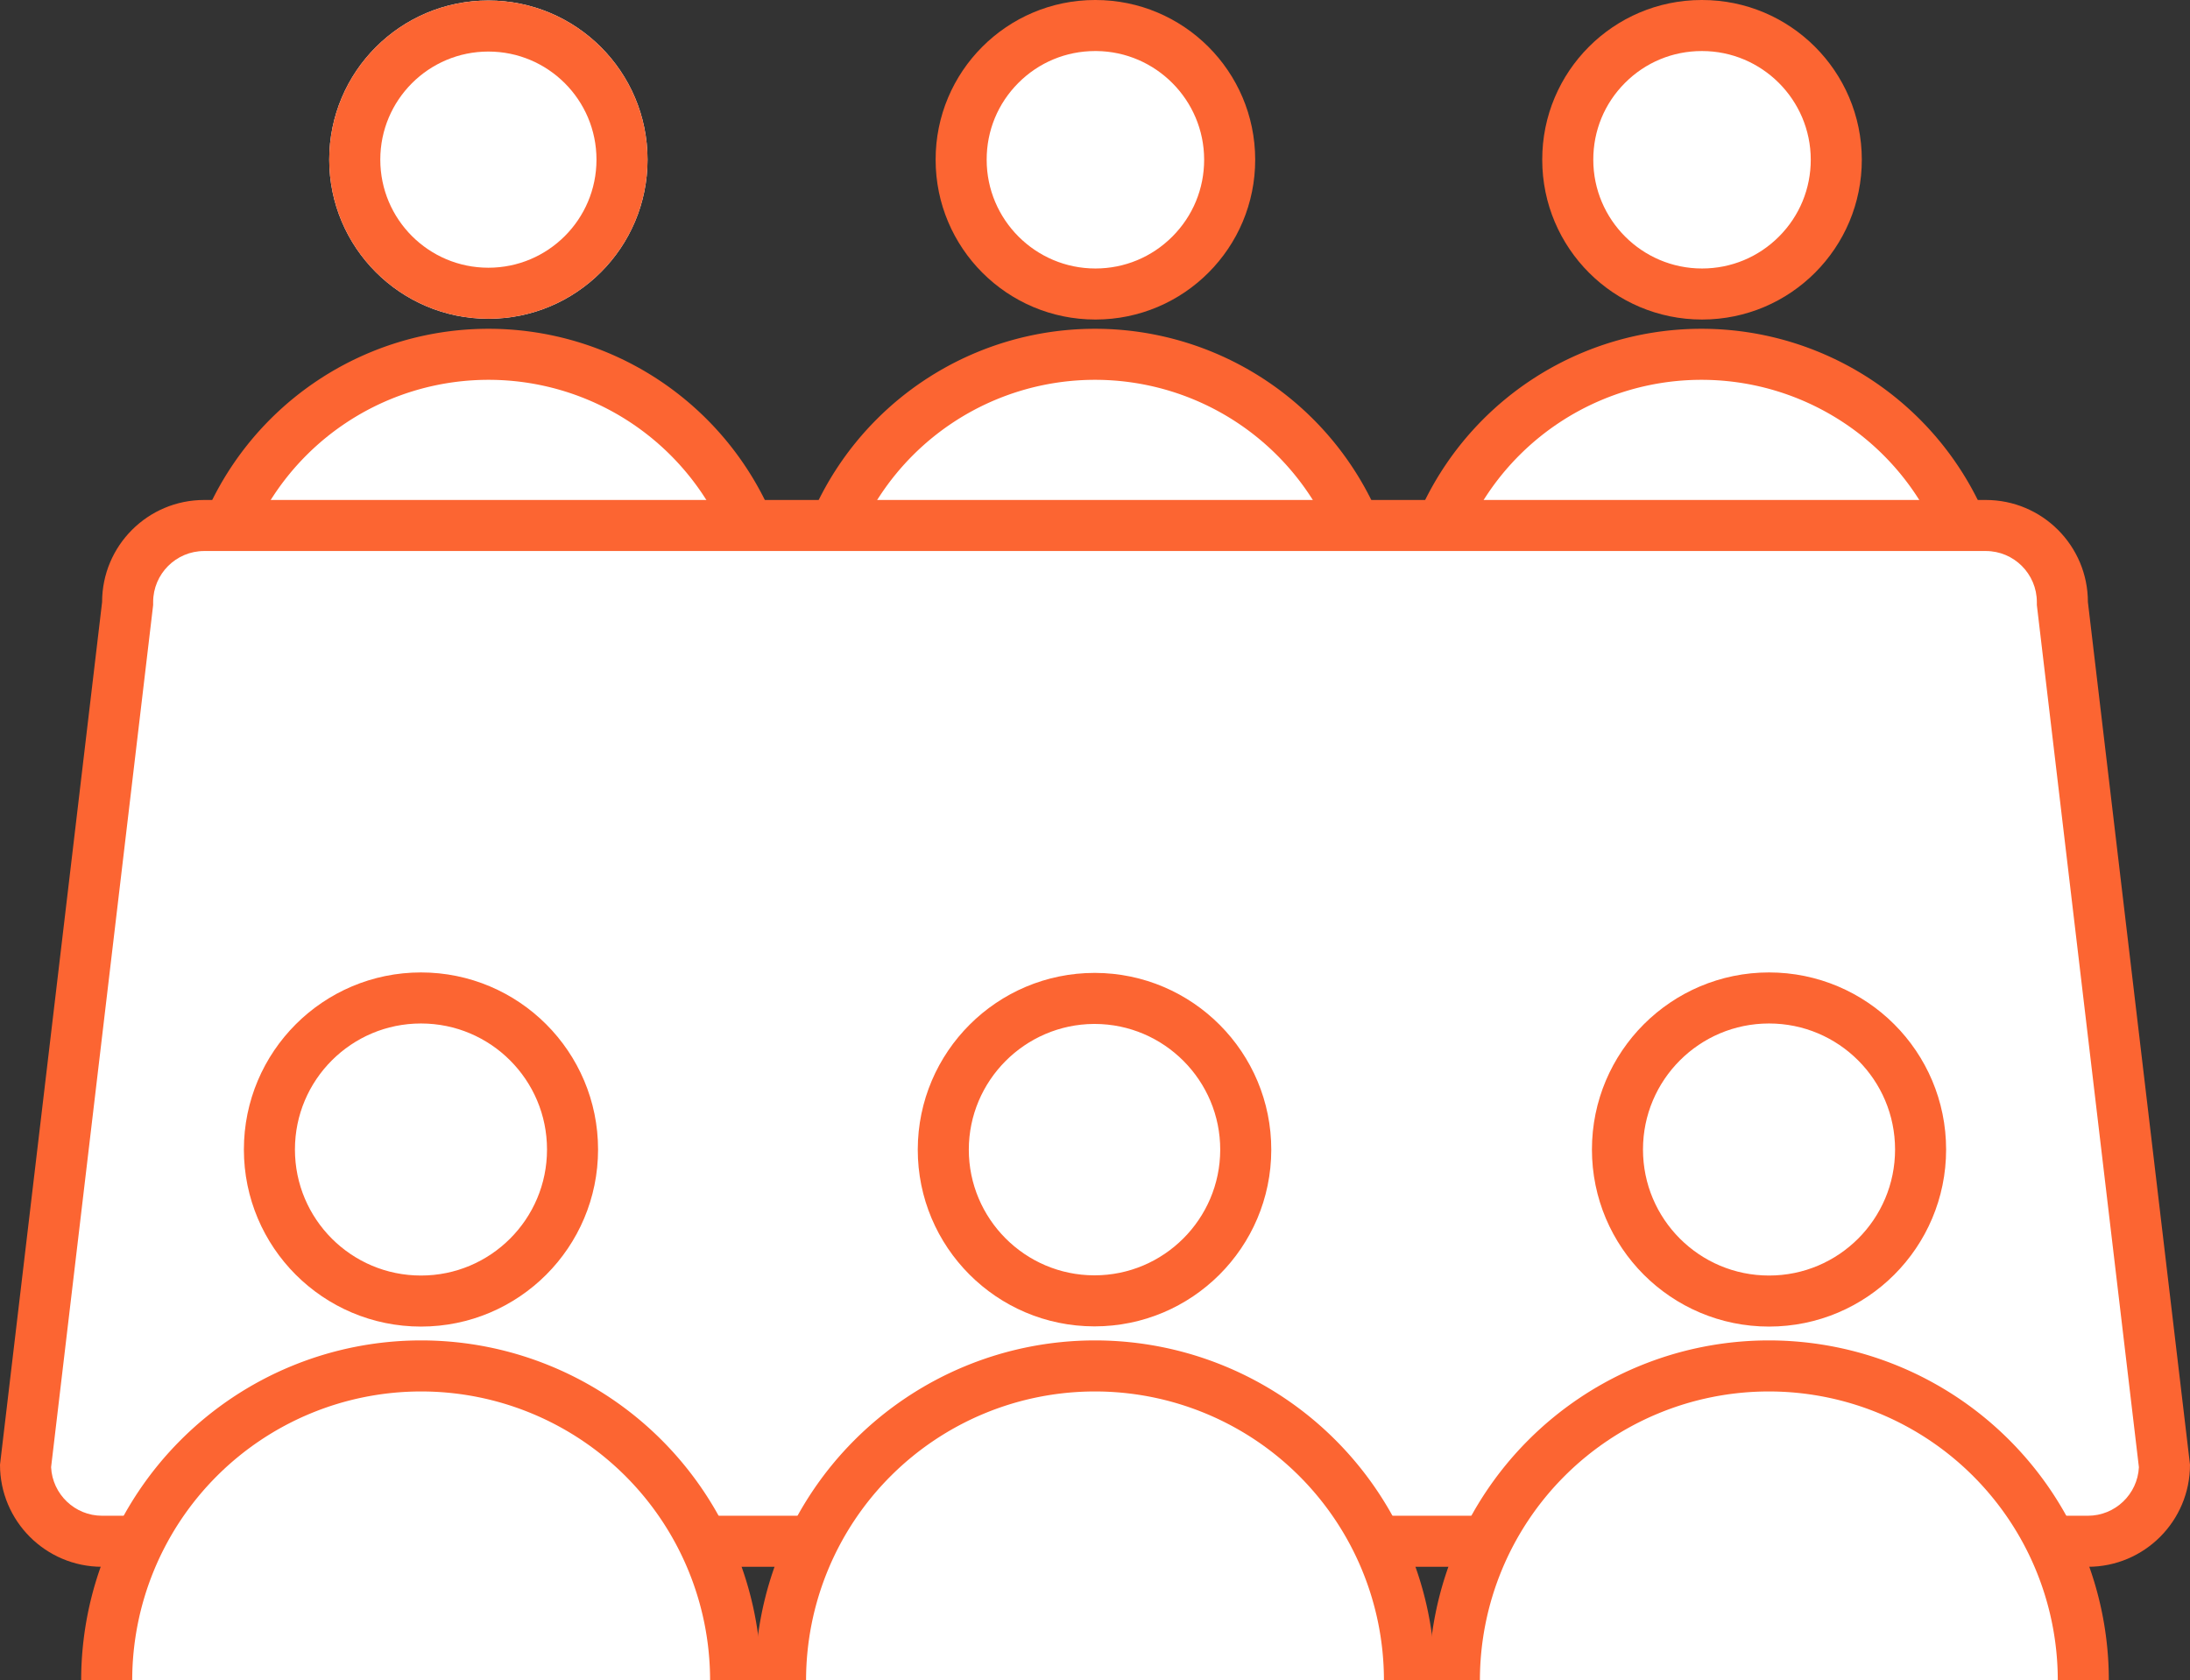 <svg xmlns="http://www.w3.org/2000/svg" width="85.8" height="65.84" viewBox="0 0 85.8 65.84">
  <rect x="0" y="0" width="85.8" height="65.84" fill="#333333" stroke="none"/>
  <g id="グループ_1" data-name="グループ 1" transform="translate(-1.006 -1.01)">
    <g id="楕円形_533_のコピー_3" data-name="楕円形 533 のコピー 3" transform="translate(13.905 1.03)" fill="#fff" stroke="#fc6532" stroke-width="2">
      <circle cx="6.235" cy="6.235" r="6.235" stroke="none"/>
      <circle cx="6.235" cy="6.235" r="5.235" fill="none"/>
    </g>
    <path id="楕円形_533_のコピー_3-2" data-name="楕円形 533 のコピー 3" d="M769.152,3126.23a11.088,11.088,0,0,1,22.176,0" transform="translate(-760.094 -3100.25)" fill="#fff" stroke="#fc6532" stroke-width="2" fill-rule="evenodd"/>
    <g id="楕円形_533_のコピー_6" data-name="楕円形 533 のコピー 6" transform="translate(-760.094 -3100.25)" fill="#fff" fill-rule="evenodd">
      <path d="M 804.021 3112.78 L 804.016 3112.78 C 801.116 3112.78 798.756 3110.42 798.756 3107.52 C 798.754 3106.115 799.299 3104.796 800.289 3103.803 C 801.28 3102.81 802.598 3102.262 804.001 3102.26 L 804.063 3102.26 C 806.937 3102.285 809.271 3104.631 809.276 3107.511 C 809.278 3108.917 808.733 3110.239 807.74 3111.234 C 806.747 3112.23 805.426 3112.779 804.021 3112.78 Z" stroke="none"/>
      <path d="M 804.059 3103.26 L 804.002 3103.26 C 802.867 3103.261 801.799 3103.705 800.997 3104.509 C 800.195 3105.313 799.754 3106.381 799.756 3107.52 C 799.756 3109.869 801.667 3111.78 804.016 3111.78 L 804.02 3111.78 C 805.158 3111.779 806.228 3111.334 807.032 3110.528 C 807.836 3109.722 808.278 3108.651 808.276 3107.512 C 808.272 3105.182 806.384 3103.283 804.059 3103.26 M 804.017 3101.26 C 807.469 3101.26 810.27 3104.055 810.276 3107.509 C 810.282 3110.969 807.481 3113.777 804.021 3113.78 C 804.02 3113.78 804.018 3113.78 804.016 3113.78 C 800.559 3113.78 797.756 3110.978 797.756 3107.52 C 797.751 3104.067 800.547 3101.264 804 3101.26 L 804 3101.26 C 804.005 3101.26 804.011 3101.26 804.017 3101.26 Z" stroke="none" fill="#fc6532"/>
    </g>
    <path id="楕円形_533_のコピー_6-2" data-name="楕円形 533 のコピー 6" d="M792.912,3126.23a11.088,11.088,0,0,1,22.176,0" transform="translate(-760.094 -3100.25)" fill="#fff" stroke="#fc6532" stroke-width="2" fill-rule="evenodd"/>
    <g id="楕円形_533_のコピー_7" data-name="楕円形 533 のコピー 7" transform="translate(-760.094 -3100.25)" fill="#fff" fill-rule="evenodd">
      <path d="M 827.786 3112.78 L 827.782 3112.78 C 826.377 3112.78 825.056 3112.233 824.063 3111.24 C 823.069 3110.246 822.522 3108.925 822.522 3107.52 C 822.52 3106.115 823.064 3104.796 824.055 3103.802 C 825.046 3102.809 826.364 3102.261 827.767 3102.26 L 827.783 3102.26 C 830.678 3102.26 833.037 3104.615 833.042 3107.511 C 833.044 3108.917 832.499 3110.239 831.506 3111.234 C 830.513 3112.23 829.192 3112.779 827.786 3112.78 Z" stroke="none"/>
      <path d="M 827.783 3103.26 L 827.768 3103.26 C 826.632 3103.261 825.565 3103.704 824.763 3104.509 C 823.961 3105.312 823.52 3106.381 823.522 3107.52 C 823.522 3109.869 825.433 3111.78 827.782 3111.78 L 827.786 3111.78 C 828.924 3111.779 829.994 3111.334 830.798 3110.528 C 831.602 3109.722 832.044 3108.651 832.042 3107.512 C 832.038 3105.167 830.127 3103.26 827.783 3103.26 L 827.783 3103.26 M 827.783 3101.26 C 831.234 3101.26 834.036 3104.055 834.042 3107.509 C 834.048 3110.969 831.247 3113.777 827.787 3113.78 C 827.786 3113.78 827.784 3113.78 827.782 3113.78 C 824.325 3113.78 821.522 3110.978 821.522 3107.52 C 821.516 3104.066 824.313 3101.263 827.766 3101.26 L 827.766 3101.26 C 827.771 3101.26 827.777 3101.26 827.783 3101.26 Z" stroke="none" fill="#fc6532"/>
    </g>
    <path id="楕円形_533_のコピー_7-2" data-name="楕円形 533 のコピー 7" d="M816.672,3126.23a11.088,11.088,0,0,1,22.176,0" transform="translate(-760.094 -3100.25)" fill="#fff" stroke="#fc6532" stroke-width="2" fill-rule="evenodd"/>
    <g id="長方形_529_のコピー" data-name="長方形 529 のコピー" transform="translate(-760.094 -3100.25)" fill="#fff" fill-rule="evenodd">
      <path d="M 842.9 3161.65 L 765.1 3161.65 C 763.464 3161.65 762.13 3160.334 762.1 3158.705 L 766.093 3124.968 L 766.1 3124.909 L 766.1 3124.85 C 766.1 3123.196 767.446 3121.85 769.1 3121.85 L 838.9 3121.85 C 840.554 3121.85 841.9 3123.196 841.9 3124.85 L 841.9 3124.909 L 841.907 3124.968 L 845.899 3158.705 C 845.87 3160.334 844.536 3161.65 842.9 3161.65 Z" stroke="none"/>
      <path d="M 769.1 3122.85 C 767.997 3122.85 767.1 3123.747 767.1 3124.85 L 767.1 3124.968 L 767.086 3125.085 L 763.102 3158.748 C 763.154 3159.805 764.03 3160.65 765.1 3160.65 L 842.9 3160.65 C 843.97 3160.65 844.846 3159.805 844.898 3158.748 L 840.914 3125.085 L 840.9 3124.968 L 840.9 3124.85 C 840.9 3123.747 840.003 3122.85 838.9 3122.85 L 769.1 3122.85 M 769.1 3120.85 L 838.9 3120.85 C 841.109 3120.85 842.9 3122.641 842.9 3124.85 L 846.9 3158.65 C 846.9 3160.859 845.109 3162.65 842.9 3162.65 L 765.1 3162.65 C 762.891 3162.65 761.1 3160.859 761.1 3158.65 L 765.1 3124.85 C 765.1 3122.641 766.891 3120.85 769.1 3120.85 Z" stroke="none" fill="#fc6532"/>
    </g>
    <g id="楕円形_533_のコピー_3-3" data-name="楕円形 533 のコピー 3" transform="translate(10.561 39.112)" fill="none" stroke="#fc6532" stroke-width="2">
      <circle cx="6.938" cy="6.938" r="6.938" stroke="none"/>
      <circle cx="6.938" cy="6.938" r="5.938" fill="none"/>
    </g>
    <path id="楕円形_533_のコピー_3-4" data-name="楕円形 533 のコピー 3" d="M765.28,3167.1a12.32,12.32,0,0,1,24.64,0" transform="translate(-760.094 -3100.25)" fill="#fff" stroke="#fc6532" stroke-width="2" fill-rule="evenodd"/>
    <g id="楕円形_533_のコピー_4" data-name="楕円形 533 のコピー 4" transform="translate(-760.094 -3100.25)" fill="none" fill-rule="evenodd">
      <path d="M804,3139.38a6.925,6.925,0,1,1-6.944,6.92,6.925,6.925,0,0,1,6.944-6.92Z" stroke="none"/>
      <path d="M 803.953 3141.38 C 801.255 3141.399 799.061 3143.6 799.056 3146.301 C 799.054 3149.015 801.26 3151.226 803.971 3151.23 L 803.981 3151.23 C 806.691 3151.23 808.9 3149.025 808.906 3146.315 C 808.912 3143.601 806.708 3141.387 803.995 3141.38 L 803.953 3141.38 M 803.989 3139.38 C 803.993 3139.38 803.996 3139.38 804 3139.38 L 804 3139.38 C 807.823 3139.39 810.914 3142.496 810.906 3146.319 C 810.898 3150.138 807.799 3153.23 803.981 3153.23 C 803.978 3153.23 803.975 3153.23 803.971 3153.23 C 800.148 3153.224 797.053 3150.122 797.056 3146.3 C 797.063 3142.475 800.166 3139.38 803.989 3139.38 Z" stroke="none" fill="#fc6532"/>
    </g>
    <path id="楕円形_533_のコピー_4-2" data-name="楕円形 533 のコピー 4" d="M791.68,3167.1a12.32,12.32,0,0,1,24.64,0" transform="translate(-760.094 -3100.25)" fill="#fff" stroke="#fc6532" stroke-width="2" fill-rule="evenodd"/>
    <g id="楕円形_533_のコピー_5" data-name="楕円形 533 のコピー 5" transform="translate(63.375 39.112)" fill="none" stroke="#fc6532" stroke-width="2">
      <circle cx="6.938" cy="6.938" r="6.938" stroke="none"/>
      <circle cx="6.938" cy="6.938" r="5.938" fill="none"/>
    </g>
    <path id="楕円形_533_のコピー_5-2" data-name="楕円形 533 のコピー 5" d="M818.08,3167.1a12.32,12.32,0,0,1,24.64,0" transform="translate(-760.094 -3100.25)" fill="#fff" stroke="#fc6532" stroke-width="2" fill-rule="evenodd"/>
  </g>
</svg>
